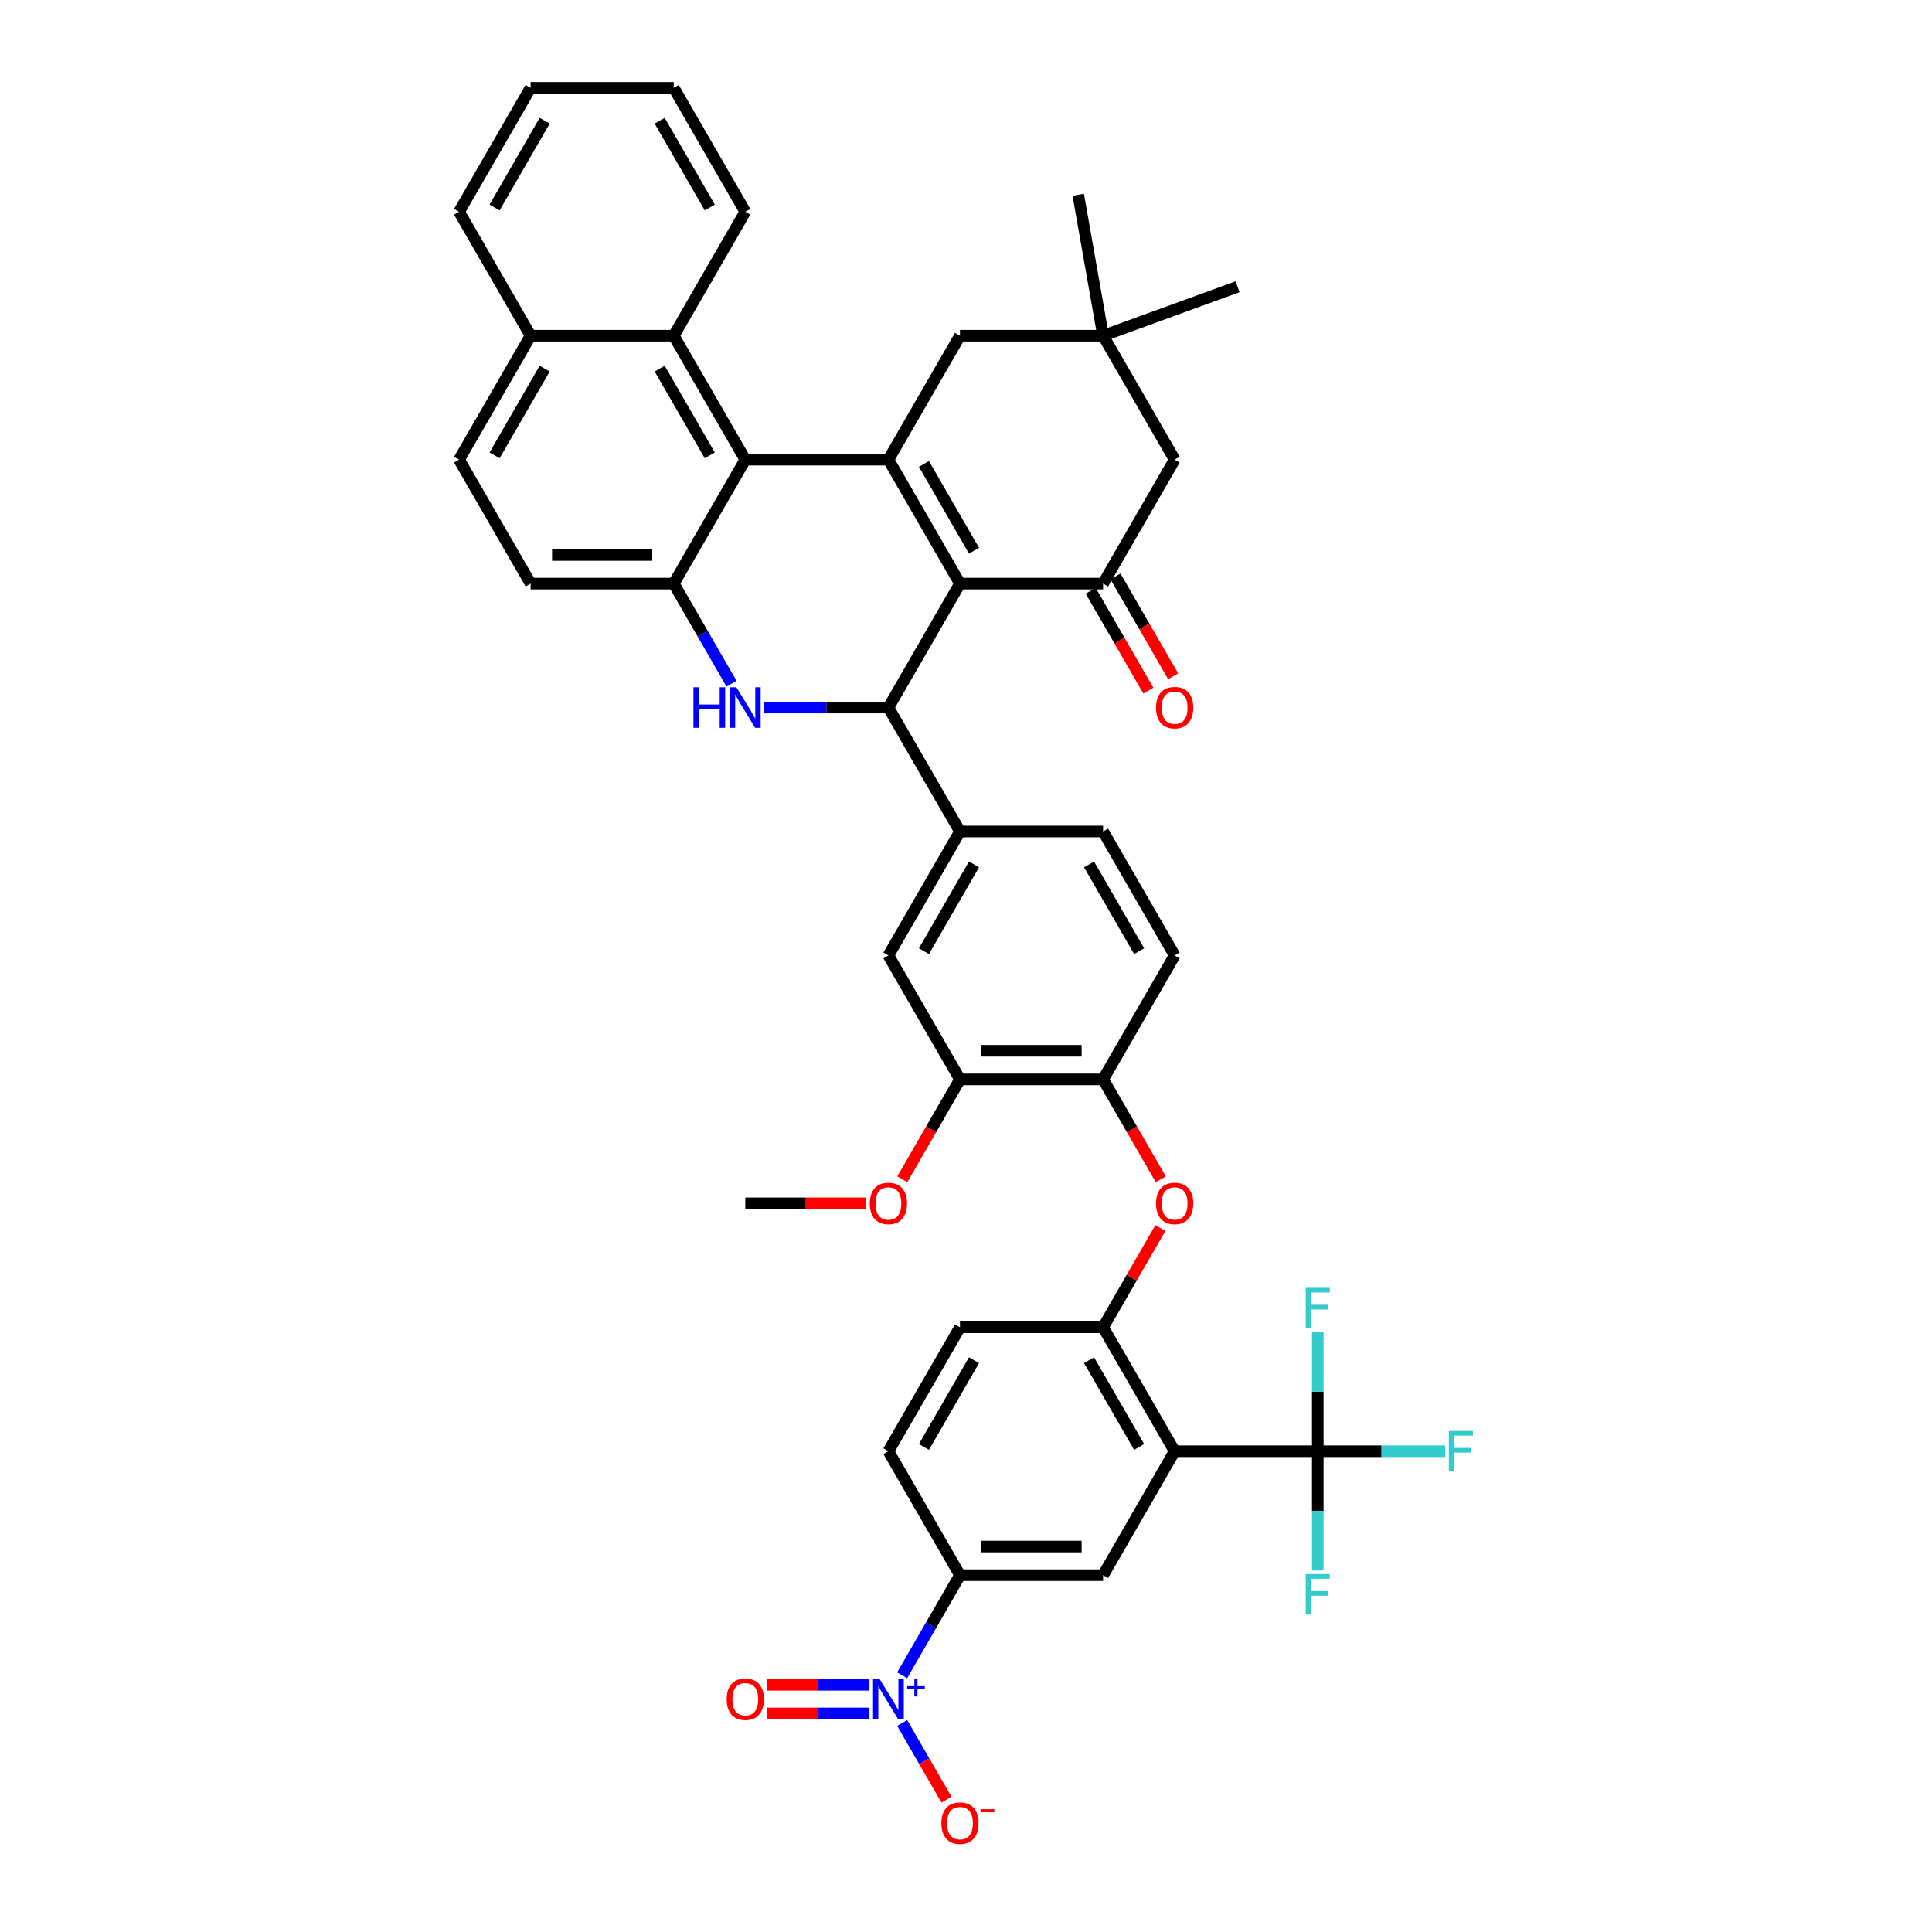 <?xml version='1.0' encoding='iso-8859-1'?>
<svg version='1.1' baseProfile='full'
              xmlns='http://www.w3.org/2000/svg'
                      xmlns:rdkit='http://www.rdkit.org/xml'
                      xmlns:xlink='http://www.w3.org/1999/xlink'
                  xml:space='preserve'
width='1000px' height='1000px' viewBox='0 0 1000 1000'>
<!-- END OF HEADER -->
<rect style='opacity:1.0;fill:#FFFFFF;stroke:none' width='1000' height='1000' x='0' y='0'> </rect>
<path class='bond-0' d='M 496.881,302.071 L 459.842,237.917' style='fill:none;fill-rule:evenodd;stroke:#000000;stroke-width:6px;stroke-linecap:butt;stroke-linejoin:miter;stroke-opacity:1' />
<path class='bond-0' d='M 504.156,285.04 L 478.229,240.132' style='fill:none;fill-rule:evenodd;stroke:#000000;stroke-width:6px;stroke-linecap:butt;stroke-linejoin:miter;stroke-opacity:1' />
<path class='bond-1' d='M 496.881,302.071 L 459.842,366.225' style='fill:none;fill-rule:evenodd;stroke:#000000;stroke-width:6px;stroke-linecap:butt;stroke-linejoin:miter;stroke-opacity:1' />
<path class='bond-5' d='M 496.881,302.071 L 570.96,302.071' style='fill:none;fill-rule:evenodd;stroke:#000000;stroke-width:6px;stroke-linecap:butt;stroke-linejoin:miter;stroke-opacity:1' />
<path class='bond-4' d='M 459.842,237.917 L 385.763,237.917' style='fill:none;fill-rule:evenodd;stroke:#000000;stroke-width:6px;stroke-linecap:butt;stroke-linejoin:miter;stroke-opacity:1' />
<path class='bond-15' d='M 459.842,237.917 L 496.881,173.763' style='fill:none;fill-rule:evenodd;stroke:#000000;stroke-width:6px;stroke-linecap:butt;stroke-linejoin:miter;stroke-opacity:1' />
<path class='bond-2' d='M 459.842,366.225 L 427.707,366.225' style='fill:none;fill-rule:evenodd;stroke:#000000;stroke-width:6px;stroke-linecap:butt;stroke-linejoin:miter;stroke-opacity:1' />
<path class='bond-2' d='M 427.707,366.225 L 395.571,366.225' style='fill:none;fill-rule:evenodd;stroke:#0000FF;stroke-width:6px;stroke-linecap:butt;stroke-linejoin:miter;stroke-opacity:1' />
<path class='bond-11' d='M 459.842,366.225 L 496.881,430.379' style='fill:none;fill-rule:evenodd;stroke:#000000;stroke-width:6px;stroke-linecap:butt;stroke-linejoin:miter;stroke-opacity:1' />
<path class='bond-7' d='M 378.638,353.883 L 363.681,327.977' style='fill:none;fill-rule:evenodd;stroke:#0000FF;stroke-width:6px;stroke-linecap:butt;stroke-linejoin:miter;stroke-opacity:1' />
<path class='bond-7' d='M 363.681,327.977 L 348.724,302.071' style='fill:none;fill-rule:evenodd;stroke:#000000;stroke-width:6px;stroke-linecap:butt;stroke-linejoin:miter;stroke-opacity:1' />
<path class='bond-3' d='M 607.999,751.149 L 570.96,686.995' style='fill:none;fill-rule:evenodd;stroke:#000000;stroke-width:6px;stroke-linecap:butt;stroke-linejoin:miter;stroke-opacity:1' />
<path class='bond-3' d='M 589.613,748.934 L 563.685,704.026' style='fill:none;fill-rule:evenodd;stroke:#000000;stroke-width:6px;stroke-linecap:butt;stroke-linejoin:miter;stroke-opacity:1' />
<path class='bond-8' d='M 607.999,751.149 L 682.078,751.149' style='fill:none;fill-rule:evenodd;stroke:#000000;stroke-width:6px;stroke-linecap:butt;stroke-linejoin:miter;stroke-opacity:1' />
<path class='bond-10' d='M 607.999,751.149 L 570.96,815.303' style='fill:none;fill-rule:evenodd;stroke:#000000;stroke-width:6px;stroke-linecap:butt;stroke-linejoin:miter;stroke-opacity:1' />
<path class='bond-14' d='M 385.763,237.917 L 348.724,173.763' style='fill:none;fill-rule:evenodd;stroke:#000000;stroke-width:6px;stroke-linecap:butt;stroke-linejoin:miter;stroke-opacity:1' />
<path class='bond-14' d='M 367.376,235.701 L 341.449,190.794' style='fill:none;fill-rule:evenodd;stroke:#000000;stroke-width:6px;stroke-linecap:butt;stroke-linejoin:miter;stroke-opacity:1' />
<path class='bond-43' d='M 385.763,237.917 L 348.724,302.071' style='fill:none;fill-rule:evenodd;stroke:#000000;stroke-width:6px;stroke-linecap:butt;stroke-linejoin:miter;stroke-opacity:1' />
<path class='bond-20' d='M 570.96,302.071 L 607.999,237.917' style='fill:none;fill-rule:evenodd;stroke:#000000;stroke-width:6px;stroke-linecap:butt;stroke-linejoin:miter;stroke-opacity:1' />
<path class='bond-23' d='M 564.545,305.775 L 579.467,331.622' style='fill:none;fill-rule:evenodd;stroke:#000000;stroke-width:6px;stroke-linecap:butt;stroke-linejoin:miter;stroke-opacity:1' />
<path class='bond-23' d='M 579.467,331.622 L 594.39,357.469' style='fill:none;fill-rule:evenodd;stroke:#FF0000;stroke-width:6px;stroke-linecap:butt;stroke-linejoin:miter;stroke-opacity:1' />
<path class='bond-23' d='M 577.375,298.367 L 592.298,324.214' style='fill:none;fill-rule:evenodd;stroke:#000000;stroke-width:6px;stroke-linecap:butt;stroke-linejoin:miter;stroke-opacity:1' />
<path class='bond-23' d='M 592.298,324.214 L 607.221,350.061' style='fill:none;fill-rule:evenodd;stroke:#FF0000;stroke-width:6px;stroke-linecap:butt;stroke-linejoin:miter;stroke-opacity:1' />
<path class='bond-6' d='M 466.967,867.116 L 481.924,841.21' style='fill:none;fill-rule:evenodd;stroke:#0000FF;stroke-width:6px;stroke-linecap:butt;stroke-linejoin:miter;stroke-opacity:1' />
<path class='bond-6' d='M 481.924,841.21 L 496.881,815.303' style='fill:none;fill-rule:evenodd;stroke:#000000;stroke-width:6px;stroke-linecap:butt;stroke-linejoin:miter;stroke-opacity:1' />
<path class='bond-21' d='M 466.967,891.799 L 478.43,911.653' style='fill:none;fill-rule:evenodd;stroke:#0000FF;stroke-width:6px;stroke-linecap:butt;stroke-linejoin:miter;stroke-opacity:1' />
<path class='bond-21' d='M 478.43,911.653 L 489.893,931.508' style='fill:none;fill-rule:evenodd;stroke:#FF0000;stroke-width:6px;stroke-linecap:butt;stroke-linejoin:miter;stroke-opacity:1' />
<path class='bond-22' d='M 450.034,872.049 L 423.517,872.049' style='fill:none;fill-rule:evenodd;stroke:#0000FF;stroke-width:6px;stroke-linecap:butt;stroke-linejoin:miter;stroke-opacity:1' />
<path class='bond-22' d='M 423.517,872.049 L 397,872.049' style='fill:none;fill-rule:evenodd;stroke:#FF0000;stroke-width:6px;stroke-linecap:butt;stroke-linejoin:miter;stroke-opacity:1' />
<path class='bond-22' d='M 450.034,886.865 L 423.517,886.865' style='fill:none;fill-rule:evenodd;stroke:#0000FF;stroke-width:6px;stroke-linecap:butt;stroke-linejoin:miter;stroke-opacity:1' />
<path class='bond-22' d='M 423.517,886.865 L 397,886.865' style='fill:none;fill-rule:evenodd;stroke:#FF0000;stroke-width:6px;stroke-linecap:butt;stroke-linejoin:miter;stroke-opacity:1' />
<path class='bond-24' d='M 348.724,302.071 L 274.645,302.071' style='fill:none;fill-rule:evenodd;stroke:#000000;stroke-width:6px;stroke-linecap:butt;stroke-linejoin:miter;stroke-opacity:1' />
<path class='bond-24' d='M 337.612,287.255 L 285.757,287.255' style='fill:none;fill-rule:evenodd;stroke:#000000;stroke-width:6px;stroke-linecap:butt;stroke-linejoin:miter;stroke-opacity:1' />
<path class='bond-30' d='M 682.078,751.149 L 715.073,751.149' style='fill:none;fill-rule:evenodd;stroke:#000000;stroke-width:6px;stroke-linecap:butt;stroke-linejoin:miter;stroke-opacity:1' />
<path class='bond-30' d='M 715.073,751.149 L 748.067,751.149' style='fill:none;fill-rule:evenodd;stroke:#33CCCC;stroke-width:6px;stroke-linecap:butt;stroke-linejoin:miter;stroke-opacity:1' />
<path class='bond-31' d='M 682.078,751.149 L 682.078,782.018' style='fill:none;fill-rule:evenodd;stroke:#000000;stroke-width:6px;stroke-linecap:butt;stroke-linejoin:miter;stroke-opacity:1' />
<path class='bond-31' d='M 682.078,782.018 L 682.078,812.886' style='fill:none;fill-rule:evenodd;stroke:#33CCCC;stroke-width:6px;stroke-linecap:butt;stroke-linejoin:miter;stroke-opacity:1' />
<path class='bond-32' d='M 682.078,751.149 L 682.078,720.281' style='fill:none;fill-rule:evenodd;stroke:#000000;stroke-width:6px;stroke-linecap:butt;stroke-linejoin:miter;stroke-opacity:1' />
<path class='bond-32' d='M 682.078,720.281 L 682.078,689.412' style='fill:none;fill-rule:evenodd;stroke:#33CCCC;stroke-width:6px;stroke-linecap:butt;stroke-linejoin:miter;stroke-opacity:1' />
<path class='bond-9' d='M 570.96,686.995 L 585.789,661.311' style='fill:none;fill-rule:evenodd;stroke:#000000;stroke-width:6px;stroke-linecap:butt;stroke-linejoin:miter;stroke-opacity:1' />
<path class='bond-9' d='M 585.789,661.311 L 600.617,635.627' style='fill:none;fill-rule:evenodd;stroke:#FF0000;stroke-width:6px;stroke-linecap:butt;stroke-linejoin:miter;stroke-opacity:1' />
<path class='bond-25' d='M 570.96,686.995 L 496.881,686.995' style='fill:none;fill-rule:evenodd;stroke:#000000;stroke-width:6px;stroke-linecap:butt;stroke-linejoin:miter;stroke-opacity:1' />
<path class='bond-47' d='M 570.96,815.303 L 496.881,815.303' style='fill:none;fill-rule:evenodd;stroke:#000000;stroke-width:6px;stroke-linecap:butt;stroke-linejoin:miter;stroke-opacity:1' />
<path class='bond-47' d='M 559.848,800.488 L 507.993,800.488' style='fill:none;fill-rule:evenodd;stroke:#000000;stroke-width:6px;stroke-linecap:butt;stroke-linejoin:miter;stroke-opacity:1' />
<path class='bond-18' d='M 496.881,430.379 L 459.842,494.533' style='fill:none;fill-rule:evenodd;stroke:#000000;stroke-width:6px;stroke-linecap:butt;stroke-linejoin:miter;stroke-opacity:1' />
<path class='bond-18' d='M 504.156,447.41 L 478.229,492.318' style='fill:none;fill-rule:evenodd;stroke:#000000;stroke-width:6px;stroke-linecap:butt;stroke-linejoin:miter;stroke-opacity:1' />
<path class='bond-26' d='M 496.881,430.379 L 570.96,430.379' style='fill:none;fill-rule:evenodd;stroke:#000000;stroke-width:6px;stroke-linecap:butt;stroke-linejoin:miter;stroke-opacity:1' />
<path class='bond-12' d='M 496.881,815.303 L 459.842,751.149' style='fill:none;fill-rule:evenodd;stroke:#000000;stroke-width:6px;stroke-linecap:butt;stroke-linejoin:miter;stroke-opacity:1' />
<path class='bond-13' d='M 600.806,610.381 L 585.883,584.534' style='fill:none;fill-rule:evenodd;stroke:#FF0000;stroke-width:6px;stroke-linecap:butt;stroke-linejoin:miter;stroke-opacity:1' />
<path class='bond-13' d='M 585.883,584.534 L 570.96,558.687' style='fill:none;fill-rule:evenodd;stroke:#000000;stroke-width:6px;stroke-linecap:butt;stroke-linejoin:miter;stroke-opacity:1' />
<path class='bond-29' d='M 348.724,173.763 L 274.645,173.763' style='fill:none;fill-rule:evenodd;stroke:#000000;stroke-width:6px;stroke-linecap:butt;stroke-linejoin:miter;stroke-opacity:1' />
<path class='bond-35' d='M 348.724,173.763 L 385.763,109.609' style='fill:none;fill-rule:evenodd;stroke:#000000;stroke-width:6px;stroke-linecap:butt;stroke-linejoin:miter;stroke-opacity:1' />
<path class='bond-42' d='M 496.881,173.763 L 570.96,173.763' style='fill:none;fill-rule:evenodd;stroke:#000000;stroke-width:6px;stroke-linecap:butt;stroke-linejoin:miter;stroke-opacity:1' />
<path class='bond-16' d='M 570.96,558.687 L 607.999,494.533' style='fill:none;fill-rule:evenodd;stroke:#000000;stroke-width:6px;stroke-linecap:butt;stroke-linejoin:miter;stroke-opacity:1' />
<path class='bond-44' d='M 570.96,558.687 L 496.881,558.687' style='fill:none;fill-rule:evenodd;stroke:#000000;stroke-width:6px;stroke-linecap:butt;stroke-linejoin:miter;stroke-opacity:1' />
<path class='bond-44' d='M 559.848,543.871 L 507.993,543.871' style='fill:none;fill-rule:evenodd;stroke:#000000;stroke-width:6px;stroke-linecap:butt;stroke-linejoin:miter;stroke-opacity:1' />
<path class='bond-17' d='M 570.96,173.763 L 607.999,237.917' style='fill:none;fill-rule:evenodd;stroke:#000000;stroke-width:6px;stroke-linecap:butt;stroke-linejoin:miter;stroke-opacity:1' />
<path class='bond-36' d='M 570.96,173.763 L 558.096,100.809' style='fill:none;fill-rule:evenodd;stroke:#000000;stroke-width:6px;stroke-linecap:butt;stroke-linejoin:miter;stroke-opacity:1' />
<path class='bond-37' d='M 570.96,173.763 L 640.571,148.426' style='fill:none;fill-rule:evenodd;stroke:#000000;stroke-width:6px;stroke-linecap:butt;stroke-linejoin:miter;stroke-opacity:1' />
<path class='bond-19' d='M 459.842,494.533 L 496.881,558.687' style='fill:none;fill-rule:evenodd;stroke:#000000;stroke-width:6px;stroke-linecap:butt;stroke-linejoin:miter;stroke-opacity:1' />
<path class='bond-34' d='M 496.881,558.687 L 481.959,584.534' style='fill:none;fill-rule:evenodd;stroke:#000000;stroke-width:6px;stroke-linecap:butt;stroke-linejoin:miter;stroke-opacity:1' />
<path class='bond-34' d='M 481.959,584.534 L 467.036,610.381' style='fill:none;fill-rule:evenodd;stroke:#FF0000;stroke-width:6px;stroke-linecap:butt;stroke-linejoin:miter;stroke-opacity:1' />
<path class='bond-33' d='M 274.645,302.071 L 237.606,237.917' style='fill:none;fill-rule:evenodd;stroke:#000000;stroke-width:6px;stroke-linecap:butt;stroke-linejoin:miter;stroke-opacity:1' />
<path class='bond-27' d='M 496.881,686.995 L 459.842,751.149' style='fill:none;fill-rule:evenodd;stroke:#000000;stroke-width:6px;stroke-linecap:butt;stroke-linejoin:miter;stroke-opacity:1' />
<path class='bond-27' d='M 504.156,704.026 L 478.229,748.934' style='fill:none;fill-rule:evenodd;stroke:#000000;stroke-width:6px;stroke-linecap:butt;stroke-linejoin:miter;stroke-opacity:1' />
<path class='bond-28' d='M 570.96,430.379 L 607.999,494.533' style='fill:none;fill-rule:evenodd;stroke:#000000;stroke-width:6px;stroke-linecap:butt;stroke-linejoin:miter;stroke-opacity:1' />
<path class='bond-28' d='M 563.685,447.41 L 589.613,492.318' style='fill:none;fill-rule:evenodd;stroke:#000000;stroke-width:6px;stroke-linecap:butt;stroke-linejoin:miter;stroke-opacity:1' />
<path class='bond-38' d='M 274.645,173.763 L 237.606,109.609' style='fill:none;fill-rule:evenodd;stroke:#000000;stroke-width:6px;stroke-linecap:butt;stroke-linejoin:miter;stroke-opacity:1' />
<path class='bond-45' d='M 274.645,173.763 L 237.606,237.917' style='fill:none;fill-rule:evenodd;stroke:#000000;stroke-width:6px;stroke-linecap:butt;stroke-linejoin:miter;stroke-opacity:1' />
<path class='bond-45' d='M 281.92,190.794 L 255.992,235.701' style='fill:none;fill-rule:evenodd;stroke:#000000;stroke-width:6px;stroke-linecap:butt;stroke-linejoin:miter;stroke-opacity:1' />
<path class='bond-39' d='M 448.36,622.841 L 417.061,622.841' style='fill:none;fill-rule:evenodd;stroke:#FF0000;stroke-width:6px;stroke-linecap:butt;stroke-linejoin:miter;stroke-opacity:1' />
<path class='bond-39' d='M 417.061,622.841 L 385.763,622.841' style='fill:none;fill-rule:evenodd;stroke:#000000;stroke-width:6px;stroke-linecap:butt;stroke-linejoin:miter;stroke-opacity:1' />
<path class='bond-40' d='M 385.763,109.609 L 348.724,45.455' style='fill:none;fill-rule:evenodd;stroke:#000000;stroke-width:6px;stroke-linecap:butt;stroke-linejoin:miter;stroke-opacity:1' />
<path class='bond-40' d='M 367.376,107.393 L 341.449,62.486' style='fill:none;fill-rule:evenodd;stroke:#000000;stroke-width:6px;stroke-linecap:butt;stroke-linejoin:miter;stroke-opacity:1' />
<path class='bond-46' d='M 237.606,109.609 L 274.645,45.455' style='fill:none;fill-rule:evenodd;stroke:#000000;stroke-width:6px;stroke-linecap:butt;stroke-linejoin:miter;stroke-opacity:1' />
<path class='bond-46' d='M 255.992,107.393 L 281.92,62.486' style='fill:none;fill-rule:evenodd;stroke:#000000;stroke-width:6px;stroke-linecap:butt;stroke-linejoin:miter;stroke-opacity:1' />
<path class='bond-41' d='M 348.724,45.455 L 274.645,45.455' style='fill:none;fill-rule:evenodd;stroke:#000000;stroke-width:6px;stroke-linecap:butt;stroke-linejoin:miter;stroke-opacity:1' />
<path  class='atom-3' d='M 358.932 355.735
L 361.776 355.735
L 361.776 364.654
L 372.503 364.654
L 372.503 355.735
L 375.348 355.735
L 375.348 376.714
L 372.503 376.714
L 372.503 367.025
L 361.776 367.025
L 361.776 376.714
L 358.932 376.714
L 358.932 355.735
' fill='#0000FF'/>
<path  class='atom-3' d='M 381.126 355.735
L 388 366.847
Q 388.682 367.943, 389.778 369.929
Q 390.875 371.914, 390.934 372.033
L 390.934 355.735
L 393.719 355.735
L 393.719 376.714
L 390.845 376.714
L 383.467 364.565
Q 382.607 363.143, 381.689 361.513
Q 380.8 359.884, 380.533 359.38
L 380.533 376.714
L 377.807 376.714
L 377.807 355.735
L 381.126 355.735
' fill='#0000FF'/>
<path  class='atom-7' d='M 455.205 868.968
L 462.079 880.08
Q 462.761 881.176, 463.857 883.161
Q 464.953 885.147, 465.013 885.265
L 465.013 868.968
L 467.798 868.968
L 467.798 889.947
L 464.924 889.947
L 457.545 877.798
Q 456.686 876.376, 455.768 874.746
Q 454.879 873.116, 454.612 872.612
L 454.612 889.947
L 451.886 889.947
L 451.886 868.968
L 455.205 868.968
' fill='#0000FF'/>
<path  class='atom-7' d='M 469.558 872.749
L 473.254 872.749
L 473.254 868.858
L 474.897 868.858
L 474.897 872.749
L 478.691 872.749
L 478.691 874.157
L 474.897 874.157
L 474.897 878.069
L 473.254 878.069
L 473.254 874.157
L 469.558 874.157
L 469.558 872.749
' fill='#0000FF'/>
<path  class='atom-14' d='M 598.369 622.9
Q 598.369 617.863, 600.858 615.048
Q 603.347 612.233, 607.999 612.233
Q 612.652 612.233, 615.141 615.048
Q 617.63 617.863, 617.63 622.9
Q 617.63 627.997, 615.111 630.901
Q 612.592 633.775, 607.999 633.775
Q 603.377 633.775, 600.858 630.901
Q 598.369 628.027, 598.369 622.9
M 607.999 631.405
Q 611.2 631.405, 612.918 629.271
Q 614.666 627.108, 614.666 622.9
Q 614.666 618.782, 612.918 616.707
Q 611.2 614.604, 607.999 614.604
Q 604.799 614.604, 603.051 616.678
Q 601.332 618.752, 601.332 622.9
Q 601.332 627.138, 603.051 629.271
Q 604.799 631.405, 607.999 631.405
' fill='#FF0000'/>
<path  class='atom-22' d='M 487.251 943.671
Q 487.251 938.633, 489.74 935.818
Q 492.229 933.003, 496.881 933.003
Q 501.533 933.003, 504.022 935.818
Q 506.512 938.633, 506.512 943.671
Q 506.512 948.767, 503.993 951.671
Q 501.474 954.545, 496.881 954.545
Q 492.259 954.545, 489.74 951.671
Q 487.251 948.797, 487.251 943.671
M 496.881 952.175
Q 500.081 952.175, 501.8 950.041
Q 503.548 947.878, 503.548 943.671
Q 503.548 939.552, 501.8 937.478
Q 500.081 935.374, 496.881 935.374
Q 493.681 935.374, 491.933 937.448
Q 490.214 939.522, 490.214 943.671
Q 490.214 947.908, 491.933 950.041
Q 493.681 952.175, 496.881 952.175
' fill='#FF0000'/>
<path  class='atom-22' d='M 507.489 936.428
L 514.667 936.428
L 514.667 937.992
L 507.489 937.992
L 507.489 936.428
' fill='#FF0000'/>
<path  class='atom-23' d='M 376.133 879.517
Q 376.133 874.479, 378.622 871.664
Q 381.111 868.849, 385.763 868.849
Q 390.415 868.849, 392.904 871.664
Q 395.393 874.479, 395.393 879.517
Q 395.393 884.613, 392.875 887.517
Q 390.356 890.391, 385.763 890.391
Q 381.141 890.391, 378.622 887.517
Q 376.133 884.643, 376.133 879.517
M 385.763 888.021
Q 388.963 888.021, 390.682 885.887
Q 392.43 883.724, 392.43 879.517
Q 392.43 875.398, 390.682 873.324
Q 388.963 871.22, 385.763 871.22
Q 382.563 871.22, 380.815 873.294
Q 379.096 875.368, 379.096 879.517
Q 379.096 883.754, 380.815 885.887
Q 382.563 888.021, 385.763 888.021
' fill='#FF0000'/>
<path  class='atom-24' d='M 598.369 366.284
Q 598.369 361.247, 600.858 358.432
Q 603.347 355.617, 607.999 355.617
Q 612.652 355.617, 615.141 358.432
Q 617.63 361.247, 617.63 366.284
Q 617.63 371.381, 615.111 374.285
Q 612.592 377.159, 607.999 377.159
Q 603.377 377.159, 600.858 374.285
Q 598.369 371.41, 598.369 366.284
M 607.999 374.788
Q 611.2 374.788, 612.918 372.655
Q 614.666 370.492, 614.666 366.284
Q 614.666 362.165, 612.918 360.091
Q 611.2 357.987, 607.999 357.987
Q 604.799 357.987, 603.051 360.062
Q 601.332 362.136, 601.332 366.284
Q 601.332 370.521, 603.051 372.655
Q 604.799 374.788, 607.999 374.788
' fill='#FF0000'/>
<path  class='atom-31' d='M 749.919 740.66
L 762.394 740.66
L 762.394 743.06
L 752.734 743.06
L 752.734 749.431
L 761.328 749.431
L 761.328 751.86
L 752.734 751.86
L 752.734 761.639
L 749.919 761.639
L 749.919 740.66
' fill='#33CCCC'/>
<path  class='atom-32' d='M 675.841 814.738
L 688.316 814.738
L 688.316 817.139
L 678.656 817.139
L 678.656 823.509
L 687.249 823.509
L 687.249 825.939
L 678.656 825.939
L 678.656 835.718
L 675.841 835.718
L 675.841 814.738
' fill='#33CCCC'/>
<path  class='atom-33' d='M 675.841 666.581
L 688.316 666.581
L 688.316 668.981
L 678.656 668.981
L 678.656 675.352
L 687.249 675.352
L 687.249 677.782
L 678.656 677.782
L 678.656 687.56
L 675.841 687.56
L 675.841 666.581
' fill='#33CCCC'/>
<path  class='atom-35' d='M 450.212 622.9
Q 450.212 617.863, 452.701 615.048
Q 455.19 612.233, 459.842 612.233
Q 464.494 612.233, 466.983 615.048
Q 469.472 617.863, 469.472 622.9
Q 469.472 627.997, 466.953 630.901
Q 464.435 633.775, 459.842 633.775
Q 455.219 633.775, 452.701 630.901
Q 450.212 628.027, 450.212 622.9
M 459.842 631.405
Q 463.042 631.405, 464.761 629.271
Q 466.509 627.108, 466.509 622.9
Q 466.509 618.782, 464.761 616.707
Q 463.042 614.604, 459.842 614.604
Q 456.642 614.604, 454.893 616.678
Q 453.175 618.752, 453.175 622.9
Q 453.175 627.138, 454.893 629.271
Q 456.642 631.405, 459.842 631.405
' fill='#FF0000'/>
</svg>
